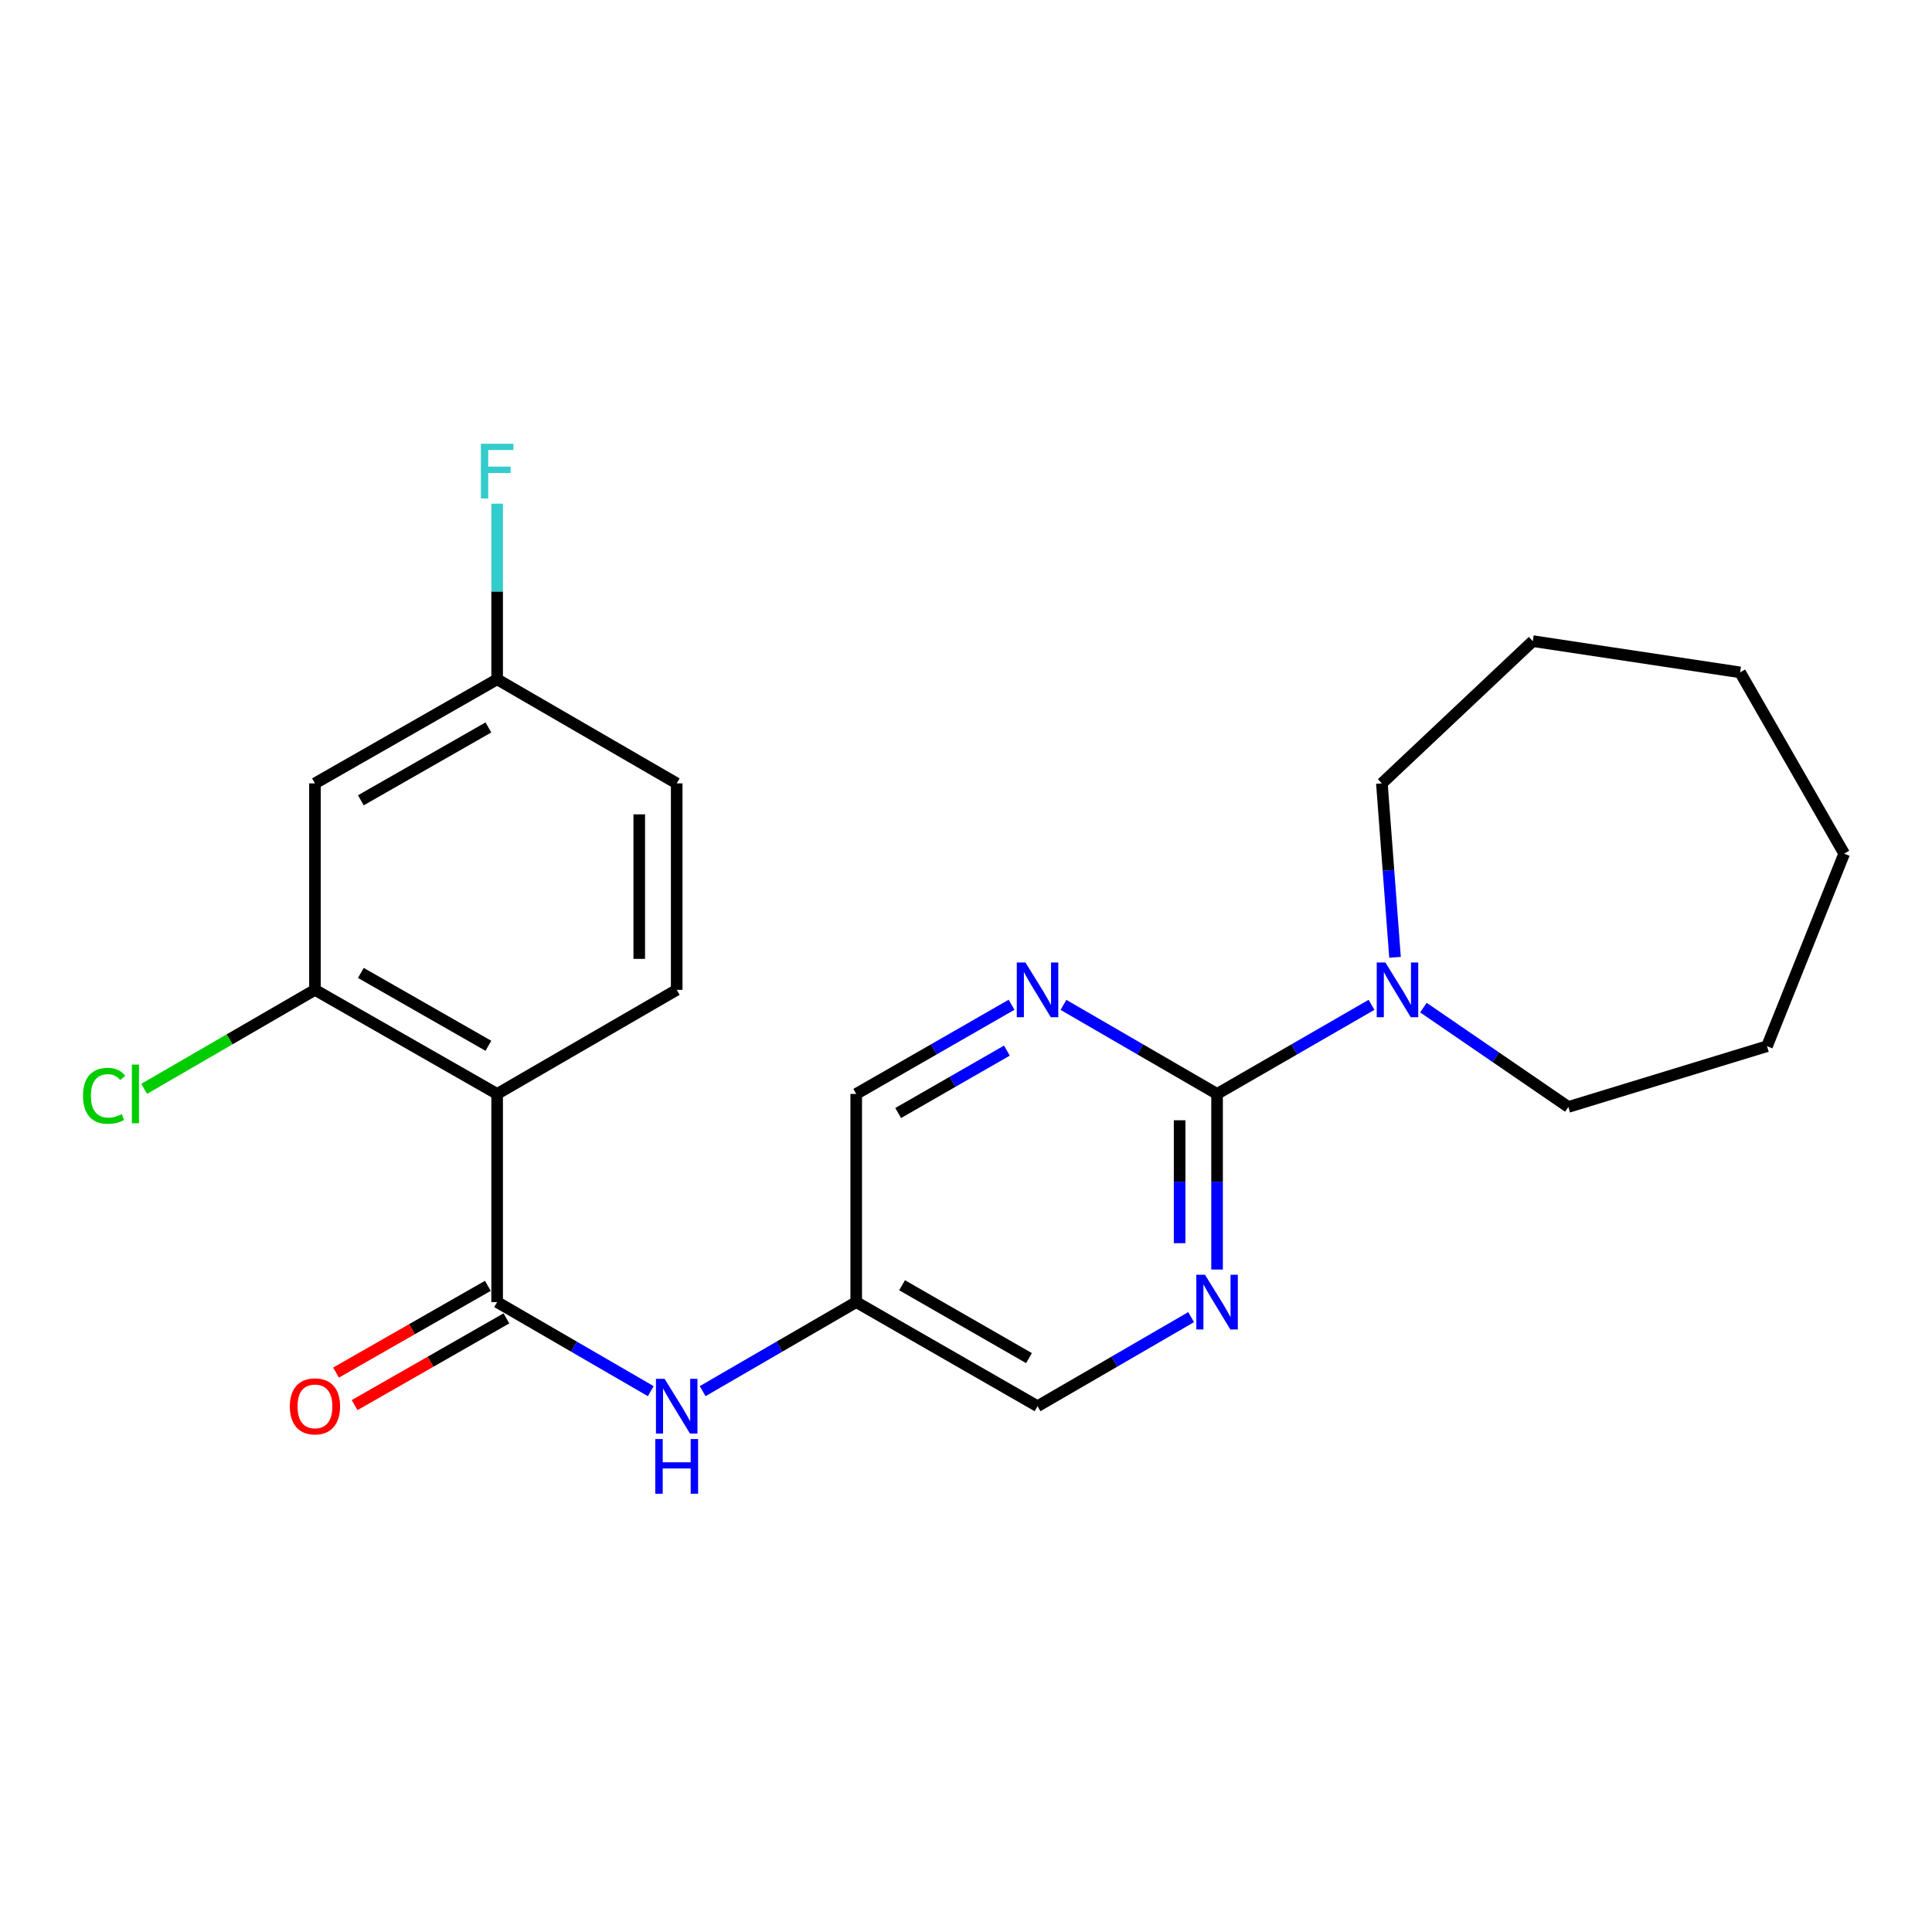 <?xml version='1.0' encoding='iso-8859-1'?>
<svg version='1.1' baseProfile='full'
              xmlns='http://www.w3.org/2000/svg'
                      xmlns:rdkit='http://www.rdkit.org/xml'
                      xmlns:xlink='http://www.w3.org/1999/xlink'
                  xml:space='preserve'
width='1000px' height='1000px' viewBox='0 0 1000 1000'>
<!-- END OF HEADER -->
<rect style='opacity:1.0;fill:#FFFFFF;stroke:none' width='1000' height='1000' x='0' y='0'> </rect>
<path class='bond-0' d='M 257.319,566.212 L 257.319,673.961' style='fill:none;fill-rule:evenodd;stroke:#000000;stroke-width:6px;stroke-linecap:butt;stroke-linejoin:miter;stroke-opacity:1' />
<path class='bond-2' d='M 257.319,566.212 L 163.021,512.343' style='fill:none;fill-rule:evenodd;stroke:#000000;stroke-width:6px;stroke-linecap:butt;stroke-linejoin:miter;stroke-opacity:1' />
<path class='bond-2' d='M 252.79,541.3 L 186.782,503.591' style='fill:none;fill-rule:evenodd;stroke:#000000;stroke-width:6px;stroke-linecap:butt;stroke-linejoin:miter;stroke-opacity:1' />
<path class='bond-7' d='M 257.319,566.212 L 350.259,512.343' style='fill:none;fill-rule:evenodd;stroke:#000000;stroke-width:6px;stroke-linecap:butt;stroke-linejoin:miter;stroke-opacity:1' />
<path class='bond-6' d='M 257.319,673.961 L 297.076,697.013' style='fill:none;fill-rule:evenodd;stroke:#000000;stroke-width:6px;stroke-linecap:butt;stroke-linejoin:miter;stroke-opacity:1' />
<path class='bond-6' d='M 297.076,697.013 L 336.834,720.066' style='fill:none;fill-rule:evenodd;stroke:#0000FF;stroke-width:6px;stroke-linecap:butt;stroke-linejoin:miter;stroke-opacity:1' />
<path class='bond-10' d='M 252.51,665.545 L 213.218,688' style='fill:none;fill-rule:evenodd;stroke:#000000;stroke-width:6px;stroke-linecap:butt;stroke-linejoin:miter;stroke-opacity:1' />
<path class='bond-10' d='M 213.218,688 L 173.927,710.455' style='fill:none;fill-rule:evenodd;stroke:#FF0000;stroke-width:6px;stroke-linecap:butt;stroke-linejoin:miter;stroke-opacity:1' />
<path class='bond-10' d='M 262.128,682.376 L 222.837,704.83' style='fill:none;fill-rule:evenodd;stroke:#000000;stroke-width:6px;stroke-linecap:butt;stroke-linejoin:miter;stroke-opacity:1' />
<path class='bond-10' d='M 222.837,704.83 L 183.546,727.285' style='fill:none;fill-rule:evenodd;stroke:#FF0000;stroke-width:6px;stroke-linecap:butt;stroke-linejoin:miter;stroke-opacity:1' />
<path class='bond-1' d='M 629.953,566.212 L 629.953,611.659' style='fill:none;fill-rule:evenodd;stroke:#000000;stroke-width:6px;stroke-linecap:butt;stroke-linejoin:miter;stroke-opacity:1' />
<path class='bond-1' d='M 629.953,611.659 L 629.953,657.107' style='fill:none;fill-rule:evenodd;stroke:#0000FF;stroke-width:6px;stroke-linecap:butt;stroke-linejoin:miter;stroke-opacity:1' />
<path class='bond-1' d='M 610.568,579.846 L 610.568,611.659' style='fill:none;fill-rule:evenodd;stroke:#000000;stroke-width:6px;stroke-linecap:butt;stroke-linejoin:miter;stroke-opacity:1' />
<path class='bond-1' d='M 610.568,611.659 L 610.568,643.473' style='fill:none;fill-rule:evenodd;stroke:#0000FF;stroke-width:6px;stroke-linecap:butt;stroke-linejoin:miter;stroke-opacity:1' />
<path class='bond-3' d='M 629.953,566.212 L 669.927,543.153' style='fill:none;fill-rule:evenodd;stroke:#000000;stroke-width:6px;stroke-linecap:butt;stroke-linejoin:miter;stroke-opacity:1' />
<path class='bond-3' d='M 669.927,543.153 L 709.9,520.093' style='fill:none;fill-rule:evenodd;stroke:#0000FF;stroke-width:6px;stroke-linecap:butt;stroke-linejoin:miter;stroke-opacity:1' />
<path class='bond-24' d='M 629.953,566.212 L 590.201,543.169' style='fill:none;fill-rule:evenodd;stroke:#000000;stroke-width:6px;stroke-linecap:butt;stroke-linejoin:miter;stroke-opacity:1' />
<path class='bond-24' d='M 590.201,543.169 L 550.449,520.125' style='fill:none;fill-rule:evenodd;stroke:#0000FF;stroke-width:6px;stroke-linecap:butt;stroke-linejoin:miter;stroke-opacity:1' />
<path class='bond-8' d='M 163.021,512.343 L 163.021,405.478' style='fill:none;fill-rule:evenodd;stroke:#000000;stroke-width:6px;stroke-linecap:butt;stroke-linejoin:miter;stroke-opacity:1' />
<path class='bond-14' d='M 163.021,512.343 L 118.819,537.966' style='fill:none;fill-rule:evenodd;stroke:#000000;stroke-width:6px;stroke-linecap:butt;stroke-linejoin:miter;stroke-opacity:1' />
<path class='bond-14' d='M 118.819,537.966 L 74.617,563.589' style='fill:none;fill-rule:evenodd;stroke:#00CC00;stroke-width:6px;stroke-linecap:butt;stroke-linejoin:miter;stroke-opacity:1' />
<path class='bond-17' d='M 736.756,521.541 L 774.265,547.247' style='fill:none;fill-rule:evenodd;stroke:#0000FF;stroke-width:6px;stroke-linecap:butt;stroke-linejoin:miter;stroke-opacity:1' />
<path class='bond-17' d='M 774.265,547.247 L 811.775,572.954' style='fill:none;fill-rule:evenodd;stroke:#000000;stroke-width:6px;stroke-linecap:butt;stroke-linejoin:miter;stroke-opacity:1' />
<path class='bond-18' d='M 722.063,495.504 L 718.661,450.491' style='fill:none;fill-rule:evenodd;stroke:#0000FF;stroke-width:6px;stroke-linecap:butt;stroke-linejoin:miter;stroke-opacity:1' />
<path class='bond-18' d='M 718.661,450.491 L 715.258,405.478' style='fill:none;fill-rule:evenodd;stroke:#000000;stroke-width:6px;stroke-linecap:butt;stroke-linejoin:miter;stroke-opacity:1' />
<path class='bond-4' d='M 523.578,520.061 L 483.378,543.136' style='fill:none;fill-rule:evenodd;stroke:#0000FF;stroke-width:6px;stroke-linecap:butt;stroke-linejoin:miter;stroke-opacity:1' />
<path class='bond-4' d='M 483.378,543.136 L 443.178,566.212' style='fill:none;fill-rule:evenodd;stroke:#000000;stroke-width:6px;stroke-linecap:butt;stroke-linejoin:miter;stroke-opacity:1' />
<path class='bond-4' d='M 521.169,543.796 L 493.029,559.949' style='fill:none;fill-rule:evenodd;stroke:#0000FF;stroke-width:6px;stroke-linecap:butt;stroke-linejoin:miter;stroke-opacity:1' />
<path class='bond-4' d='M 493.029,559.949 L 464.889,576.101' style='fill:none;fill-rule:evenodd;stroke:#000000;stroke-width:6px;stroke-linecap:butt;stroke-linejoin:miter;stroke-opacity:1' />
<path class='bond-5' d='M 616.528,681.746 L 576.776,704.799' style='fill:none;fill-rule:evenodd;stroke:#0000FF;stroke-width:6px;stroke-linecap:butt;stroke-linejoin:miter;stroke-opacity:1' />
<path class='bond-5' d='M 576.776,704.799 L 537.024,727.851' style='fill:none;fill-rule:evenodd;stroke:#000000;stroke-width:6px;stroke-linecap:butt;stroke-linejoin:miter;stroke-opacity:1' />
<path class='bond-9' d='M 363.685,720.065 L 403.432,697.013' style='fill:none;fill-rule:evenodd;stroke:#0000FF;stroke-width:6px;stroke-linecap:butt;stroke-linejoin:miter;stroke-opacity:1' />
<path class='bond-9' d='M 403.432,697.013 L 443.178,673.961' style='fill:none;fill-rule:evenodd;stroke:#000000;stroke-width:6px;stroke-linecap:butt;stroke-linejoin:miter;stroke-opacity:1' />
<path class='bond-15' d='M 350.259,512.343 L 350.259,405.478' style='fill:none;fill-rule:evenodd;stroke:#000000;stroke-width:6px;stroke-linecap:butt;stroke-linejoin:miter;stroke-opacity:1' />
<path class='bond-15' d='M 330.874,496.313 L 330.874,421.507' style='fill:none;fill-rule:evenodd;stroke:#000000;stroke-width:6px;stroke-linecap:butt;stroke-linejoin:miter;stroke-opacity:1' />
<path class='bond-23' d='M 163.021,405.478 L 257.319,351.609' style='fill:none;fill-rule:evenodd;stroke:#000000;stroke-width:6px;stroke-linecap:butt;stroke-linejoin:miter;stroke-opacity:1' />
<path class='bond-23' d='M 186.782,414.229 L 252.79,376.521' style='fill:none;fill-rule:evenodd;stroke:#000000;stroke-width:6px;stroke-linecap:butt;stroke-linejoin:miter;stroke-opacity:1' />
<path class='bond-11' d='M 443.178,673.961 L 443.178,566.212' style='fill:none;fill-rule:evenodd;stroke:#000000;stroke-width:6px;stroke-linecap:butt;stroke-linejoin:miter;stroke-opacity:1' />
<path class='bond-12' d='M 443.178,673.961 L 537.024,727.851' style='fill:none;fill-rule:evenodd;stroke:#000000;stroke-width:6px;stroke-linecap:butt;stroke-linejoin:miter;stroke-opacity:1' />
<path class='bond-12' d='M 466.909,665.234 L 532.6,702.957' style='fill:none;fill-rule:evenodd;stroke:#000000;stroke-width:6px;stroke-linecap:butt;stroke-linejoin:miter;stroke-opacity:1' />
<path class='bond-13' d='M 257.319,351.609 L 350.259,405.478' style='fill:none;fill-rule:evenodd;stroke:#000000;stroke-width:6px;stroke-linecap:butt;stroke-linejoin:miter;stroke-opacity:1' />
<path class='bond-16' d='M 257.319,351.609 L 257.319,306.156' style='fill:none;fill-rule:evenodd;stroke:#000000;stroke-width:6px;stroke-linecap:butt;stroke-linejoin:miter;stroke-opacity:1' />
<path class='bond-16' d='M 257.319,306.156 L 257.319,260.703' style='fill:none;fill-rule:evenodd;stroke:#33CCCC;stroke-width:6px;stroke-linecap:butt;stroke-linejoin:miter;stroke-opacity:1' />
<path class='bond-20' d='M 811.775,572.954 L 914.601,541.518' style='fill:none;fill-rule:evenodd;stroke:#000000;stroke-width:6px;stroke-linecap:butt;stroke-linejoin:miter;stroke-opacity:1' />
<path class='bond-19' d='M 715.258,405.478 L 793.369,331.847' style='fill:none;fill-rule:evenodd;stroke:#000000;stroke-width:6px;stroke-linecap:butt;stroke-linejoin:miter;stroke-opacity:1' />
<path class='bond-22' d='M 793.369,331.847 L 900.677,348.012' style='fill:none;fill-rule:evenodd;stroke:#000000;stroke-width:6px;stroke-linecap:butt;stroke-linejoin:miter;stroke-opacity:1' />
<path class='bond-21' d='M 914.601,541.518 L 954.545,441.846' style='fill:none;fill-rule:evenodd;stroke:#000000;stroke-width:6px;stroke-linecap:butt;stroke-linejoin:miter;stroke-opacity:1' />
<path class='bond-25' d='M 954.545,441.846 L 900.677,348.012' style='fill:none;fill-rule:evenodd;stroke:#000000;stroke-width:6px;stroke-linecap:butt;stroke-linejoin:miter;stroke-opacity:1' />
<path  class='atom-4' d='M 717.076 498.183
L 726.356 513.183
Q 727.276 514.663, 728.756 517.343
Q 730.236 520.023, 730.316 520.183
L 730.316 498.183
L 734.076 498.183
L 734.076 526.503
L 730.196 526.503
L 720.236 510.103
Q 719.076 508.183, 717.836 505.983
Q 716.636 503.783, 716.276 503.103
L 716.276 526.503
L 712.596 526.503
L 712.596 498.183
L 717.076 498.183
' fill='#0000FF'/>
<path  class='atom-5' d='M 530.764 498.183
L 540.044 513.183
Q 540.964 514.663, 542.444 517.343
Q 543.924 520.023, 544.004 520.183
L 544.004 498.183
L 547.764 498.183
L 547.764 526.503
L 543.884 526.503
L 533.924 510.103
Q 532.764 508.183, 531.524 505.983
Q 530.324 503.783, 529.964 503.103
L 529.964 526.503
L 526.284 526.503
L 526.284 498.183
L 530.764 498.183
' fill='#0000FF'/>
<path  class='atom-6' d='M 623.693 659.801
L 632.973 674.801
Q 633.893 676.281, 635.373 678.961
Q 636.853 681.641, 636.933 681.801
L 636.933 659.801
L 640.693 659.801
L 640.693 688.121
L 636.813 688.121
L 626.853 671.721
Q 625.693 669.801, 624.453 667.601
Q 623.253 665.401, 622.893 664.721
L 622.893 688.121
L 619.213 688.121
L 619.213 659.801
L 623.693 659.801
' fill='#0000FF'/>
<path  class='atom-7' d='M 343.999 713.691
L 353.279 728.691
Q 354.199 730.171, 355.679 732.851
Q 357.159 735.531, 357.239 735.691
L 357.239 713.691
L 360.999 713.691
L 360.999 742.011
L 357.119 742.011
L 347.159 725.611
Q 345.999 723.691, 344.759 721.491
Q 343.559 719.291, 343.199 718.611
L 343.199 742.011
L 339.519 742.011
L 339.519 713.691
L 343.999 713.691
' fill='#0000FF'/>
<path  class='atom-7' d='M 339.179 744.843
L 343.019 744.843
L 343.019 756.883
L 357.499 756.883
L 357.499 744.843
L 361.339 744.843
L 361.339 773.163
L 357.499 773.163
L 357.499 760.083
L 343.019 760.083
L 343.019 773.163
L 339.179 773.163
L 339.179 744.843
' fill='#0000FF'/>
<path  class='atom-11' d='M 150.021 727.931
Q 150.021 721.131, 153.381 717.331
Q 156.741 713.531, 163.021 713.531
Q 169.301 713.531, 172.661 717.331
Q 176.021 721.131, 176.021 727.931
Q 176.021 734.811, 172.621 738.731
Q 169.221 742.611, 163.021 742.611
Q 156.781 742.611, 153.381 738.731
Q 150.021 734.851, 150.021 727.931
M 163.021 739.411
Q 167.341 739.411, 169.661 736.531
Q 172.021 733.611, 172.021 727.931
Q 172.021 722.371, 169.661 719.571
Q 167.341 716.731, 163.021 716.731
Q 158.701 716.731, 156.341 719.531
Q 154.021 722.331, 154.021 727.931
Q 154.021 733.651, 156.341 736.531
Q 158.701 739.411, 163.021 739.411
' fill='#FF0000'/>
<path  class='atom-15' d='M 42.971 567.192
Q 42.971 560.152, 46.251 556.472
Q 49.571 552.752, 55.851 552.752
Q 61.691 552.752, 64.811 556.872
L 62.171 559.032
Q 59.891 556.032, 55.851 556.032
Q 51.571 556.032, 49.291 558.912
Q 47.051 561.752, 47.051 567.192
Q 47.051 572.792, 49.371 575.672
Q 51.731 578.552, 56.291 578.552
Q 59.411 578.552, 63.051 576.672
L 64.171 579.672
Q 62.691 580.632, 60.451 581.192
Q 58.211 581.752, 55.731 581.752
Q 49.571 581.752, 46.251 577.992
Q 42.971 574.232, 42.971 567.192
' fill='#00CC00'/>
<path  class='atom-15' d='M 68.251 551.032
L 71.931 551.032
L 71.931 581.392
L 68.251 581.392
L 68.251 551.032
' fill='#00CC00'/>
<path  class='atom-17' d='M 248.899 229.689
L 265.739 229.689
L 265.739 232.929
L 252.699 232.929
L 252.699 241.529
L 264.299 241.529
L 264.299 244.809
L 252.699 244.809
L 252.699 258.009
L 248.899 258.009
L 248.899 229.689
' fill='#33CCCC'/>
</svg>
